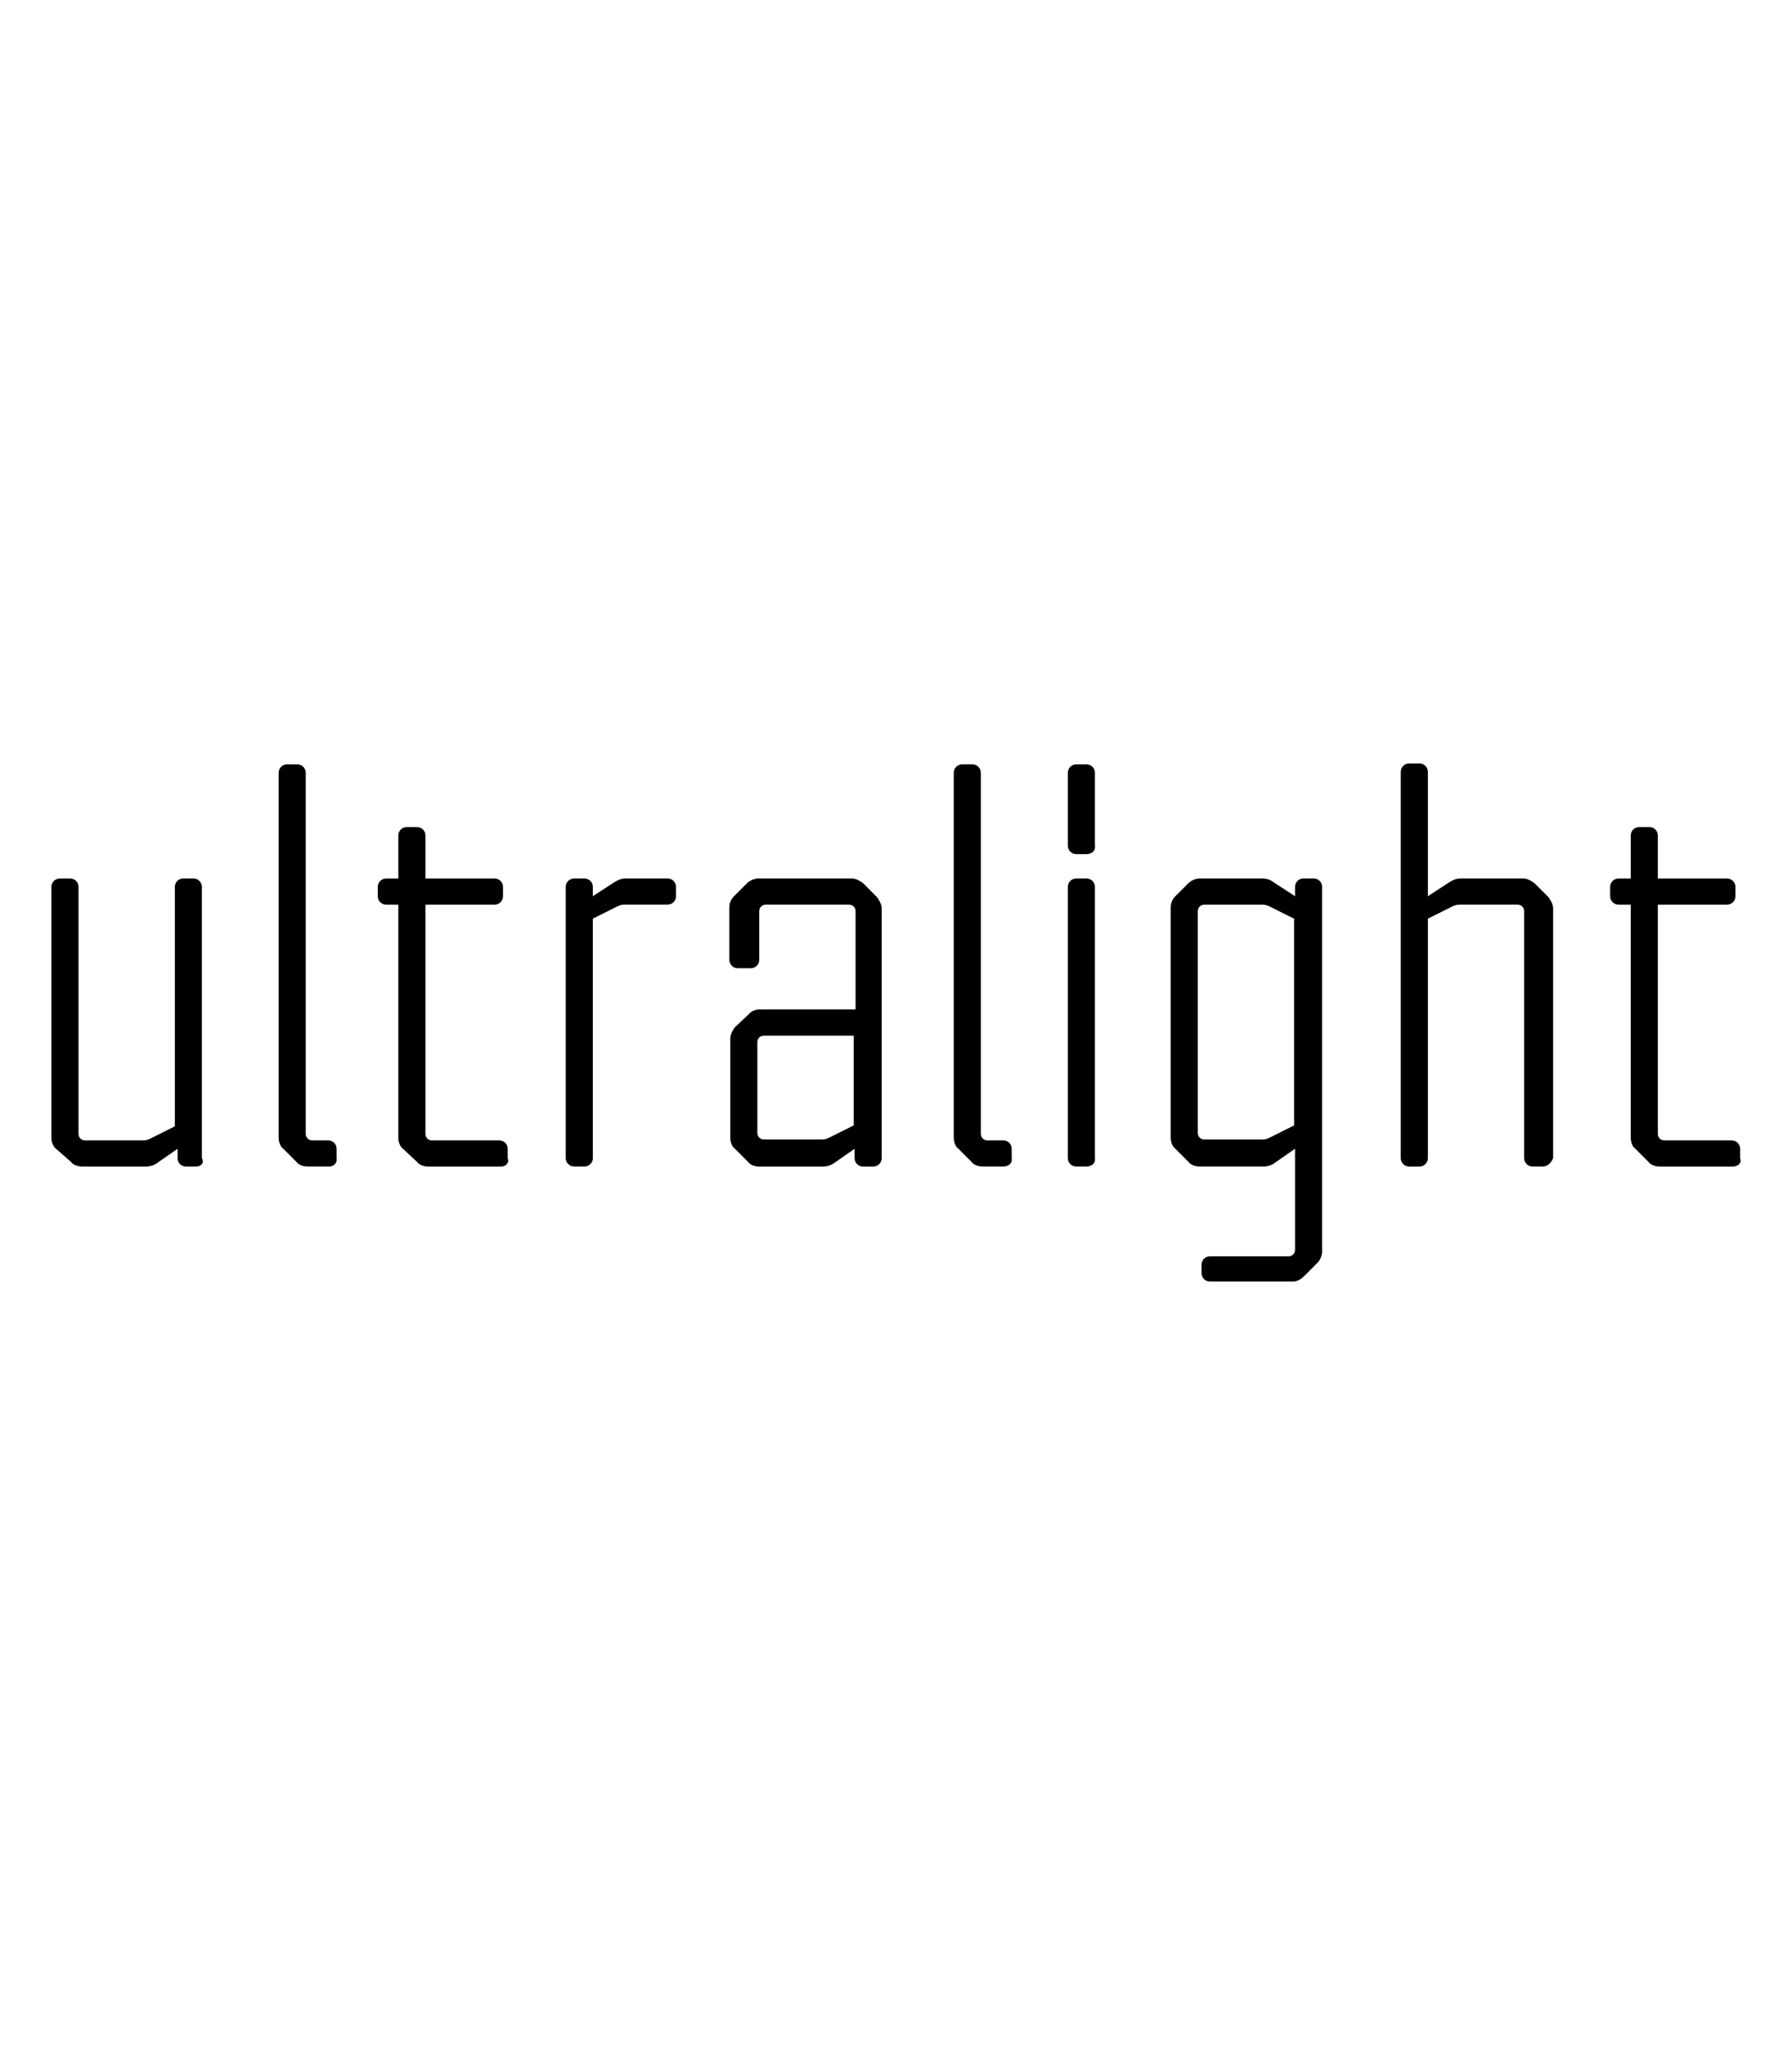 <?xml version="1.0" encoding="utf-8"?>
<!-- Generator: Adobe Illustrator 27.0.0, SVG Export Plug-In . SVG Version: 6.00 Build 0)  -->
<!DOCTYPE svg PUBLIC "-//W3C//DTD SVG 1.1//EN" "http://www.w3.org/Graphics/SVG/1.1/DTD/svg11.dtd">
<svg version="1.1" id="Camada_1" xmlns="http://www.w3.org/2000/svg" xmlns:xlink="http://www.w3.org/1999/xlink" x="0px" y="0px"
	 width="56.1px" height="64px" viewBox="0 0 56.1 64" style="enable-background:new 0 0 56.1 64;" xml:space="preserve">
<g>
	<path style="fill:none;" d="M39.488,28.312h-1.786c-0.117,0-0.205,0.088-0.205,0.205v6.938c0,0.117,0.088,0.205,0.205,0.205h1.786
		c0.088,0,0.146,0,0.263-0.059l0.761-0.381v-6.469l-0.761-0.381C39.634,28.312,39.576,28.312,39.488,28.312z"/>
	<path style="fill:none;" d="M23.71,32.615v2.839c0,0.117,0.088,0.205,0.205,0.205h1.786c0.088,0,0.146,0,0.263-0.059l0.761-0.381v-2.81
		h-2.81C23.798,32.41,23.71,32.498,23.71,32.615z"/>
	<path d="M6.322,27.755c0-0.03-0.006-0.055-0.015-0.077c-0.033-0.107-0.129-0.186-0.248-0.186H5.736
		c-0.146,0-0.263,0.117-0.263,0.263v7.494L4.712,35.63c-0.117,0.059-0.176,0.059-0.263,0.059H2.663
		c-0.117,0-0.205-0.088-0.205-0.205v-7.728c0-0.146-0.117-0.263-0.263-0.263H1.872c-0.146,0-0.263,0.117-0.263,0.263v7.845
		c0,0.146,0.059,0.293,0.146,0.351l0.468,0.41c0.059,0.088,0.205,0.146,0.351,0.146h1.961c0.088,0,0.205,0,0.351-0.088l0.673-0.468
		v0.293c0,0.146,0.117,0.263,0.263,0.263h0.322c0.146,0,0.263-0.117,0.176-0.263v-8.49H6.322z"/>
	<path d="M10.274,35.688H9.776c-0.117,0-0.205-0.088-0.205-0.205V24.184c0-0.146-0.117-0.263-0.263-0.263H8.986
		c-0.146,0-0.263,0.117-0.263,0.263V35.6c0,0.146,0.059,0.293,0.146,0.351l0.41,0.41c0.059,0.088,0.205,0.146,0.351,0.146h0.673
		c0.146,0,0.263-0.117,0.234-0.263v-0.293C10.537,35.805,10.42,35.688,10.274,35.688z"/>
	<path d="M15.894,35.952c0-0.146-0.117-0.263-0.263-0.263h-2.108c-0.117,0-0.205-0.088-0.205-0.205v-7.172h2.166
		c0.146,0,0.263-0.117,0.263-0.263v-0.293c0-0.146-0.117-0.263-0.263-0.263h-2.166v-1.347c0-0.146-0.117-0.263-0.263-0.263h-0.322
		c-0.146,0-0.263,0.117-0.263,0.263v1.347h-0.381c-0.146,0-0.263,0.117-0.263,0.263v0.293c0,0.146,0.117,0.263,0.263,0.263h0.381
		v7.289c0,0.146,0.059,0.293,0.146,0.351l0.439,0.41c0.059,0.088,0.205,0.146,0.351,0.146h2.283c0.146,0,0.263-0.117,0.205-0.263
		C15.894,36.245,15.894,35.952,15.894,35.952z"/>
	<path d="M20.9,27.492h-1.317c-0.117,0-0.205,0.029-0.351,0.117l-0.673,0.439v-0.293c0-0.146-0.117-0.263-0.263-0.263h-0.322
		c-0.146,0-0.263,0.117-0.263,0.263v8.489c0,0.146,0.117,0.263,0.263,0.263h0.322c0.146,0,0.263-0.117,0.263-0.263V28.75
		l0.761-0.381c0.117-0.059,0.176-0.059,0.263-0.059H20.9c0.146,0,0.263-0.117,0.263-0.263v-0.293
		C21.163,27.609,21.046,27.492,20.9,27.492z"/>
	<path d="M27.018,27.638c-0.088-0.059-0.205-0.146-0.351-0.146H23.74c-0.117,0-0.263,0.059-0.351,0.146l-0.41,0.41
		c-0.088,0.088-0.146,0.205-0.146,0.351v1.639c0,0.146,0.117,0.263,0.263,0.263h0.41c0.146,0,0.263-0.117,0.263-0.263v-1.522
		c0-0.117,0.088-0.205,0.205-0.205h2.605c0.117,0,0.205,0.088,0.205,0.205v3.074h-2.986c-0.146,0-0.293,0.059-0.351,0.146
		l-0.439,0.41c-0.088,0.117-0.146,0.234-0.146,0.381v3.074c0,0.146,0.059,0.293,0.146,0.351l0.41,0.41
		c0.059,0.088,0.205,0.146,0.351,0.146h1.961c0.088,0,0.205,0,0.351-0.088l0.673-0.468v0.293c0,0.146,0.117,0.263,0.263,0.263h0.322
		c0.146,0,0.263-0.117,0.263-0.263v-7.816c0-0.146-0.088-0.263-0.146-0.351L27.018,27.638z M26.725,35.22l-0.761,0.381
		c-0.117,0.059-0.176,0.059-0.263,0.059h-1.786c-0.117,0-0.205-0.088-0.205-0.205v-2.839c0-0.117,0.088-0.205,0.205-0.205h2.81
		V35.22z"/>
	<path d="M31.409,35.688h-0.498c-0.117,0-0.205-0.088-0.205-0.205V24.184c0-0.146-0.117-0.263-0.263-0.263h-0.322
		c-0.146,0-0.263,0.117-0.263,0.263V35.6c0,0.146,0.059,0.293,0.146,0.351l0.41,0.41c0.059,0.088,0.205,0.146,0.351,0.146h0.644
		c0.176,0,0.293-0.117,0.263-0.263v-0.293C31.672,35.805,31.555,35.688,31.409,35.688z"/>
	<path d="M34.014,23.921h-0.322c-0.146,0-0.263,0.117-0.263,0.263v2.283c0,0.146,0.117,0.263,0.263,0.263h0.322
		c0.176,0,0.293-0.117,0.263-0.263v-2.283C34.278,24.038,34.16,23.921,34.014,23.921z"/>
	<path d="M34.014,27.492h-0.322c-0.146,0-0.263,0.117-0.263,0.263v8.489c0,0.146,0.117,0.263,0.263,0.263h0.322
		c0.176,0,0.293-0.117,0.263-0.263v-8.489C34.278,27.609,34.16,27.492,34.014,27.492z"/>
	<path d="M41.127,27.492h-0.322c-0.146,0-0.263,0.117-0.263,0.263v0.293l-0.673-0.439c-0.117-0.088-0.234-0.117-0.351-0.117h-1.961
		c-0.117,0-0.263,0.059-0.351,0.146l-0.41,0.41c-0.088,0.088-0.146,0.205-0.146,0.351V35.6c0,0.146,0.059,0.293,0.146,0.351
		l0.41,0.41c0.059,0.088,0.205,0.146,0.351,0.146h1.961c0.088,0,0.205,0,0.351-0.088l0.673-0.468v3.161
		c0,0.117-0.088,0.205-0.205,0.205h-2.459c-0.146,0-0.263,0.117-0.263,0.263v0.263c0,0.146,0.117,0.263,0.263,0.263h2.605
		c0.117,0,0.234-0.059,0.351-0.176l0.41-0.41c0.088-0.088,0.146-0.234,0.146-0.351V27.755
		C41.391,27.609,41.274,27.492,41.127,27.492z M40.513,35.22l-0.761,0.381c-0.117,0.059-0.176,0.059-0.263,0.059h-1.786
		c-0.117,0-0.205-0.088-0.205-0.205v-6.938c0-0.117,0.088-0.205,0.205-0.205h1.786c0.088,0,0.146,0,0.263,0.059l0.761,0.381V35.22z"
		/>
	<path d="M48.036,27.638c-0.088-0.059-0.205-0.146-0.351-0.146h-1.961c-0.117,0-0.205,0.029-0.351,0.117L44.7,28.048v-3.893
		c0-0.146-0.117-0.263-0.263-0.263h-0.322c-0.146,0-0.263,0.117-0.263,0.263v12.09c0,0.146,0.117,0.263,0.263,0.263h0.322
		c0.146,0,0.263-0.117,0.263-0.263v-7.494l0.761-0.381c0.117-0.059,0.176-0.059,0.263-0.059h1.786c0.117,0,0.205,0.088,0.205,0.205
		v7.728c0,0.146,0.117,0.263,0.263,0.263H48.3c0.146,0,0.263-0.117,0.322-0.263v-7.816c0-0.146-0.088-0.263-0.146-0.351
		L48.036,27.638z"/>
	<path d="M54.476,36.245v-0.293c0-0.146-0.117-0.263-0.263-0.263h-2.108c-0.117,0-0.205-0.088-0.205-0.205v-7.172h2.166
		c0.146,0,0.263-0.117,0.263-0.263v-0.293c0-0.146-0.117-0.263-0.263-0.263H51.9v-1.347c0-0.146-0.117-0.263-0.263-0.263h-0.322
		c-0.146,0-0.263,0.117-0.263,0.263v1.347H50.67c-0.146,0-0.263,0.117-0.263,0.263v0.293c0,0.146,0.117,0.263,0.263,0.263h0.381
		v7.289c0,0.146,0.059,0.293,0.146,0.351l0.41,0.41c0.059,0.088,0.205,0.146,0.351,0.146h2.283
		C54.417,36.508,54.534,36.391,54.476,36.245z"/>
</g>
</svg>
